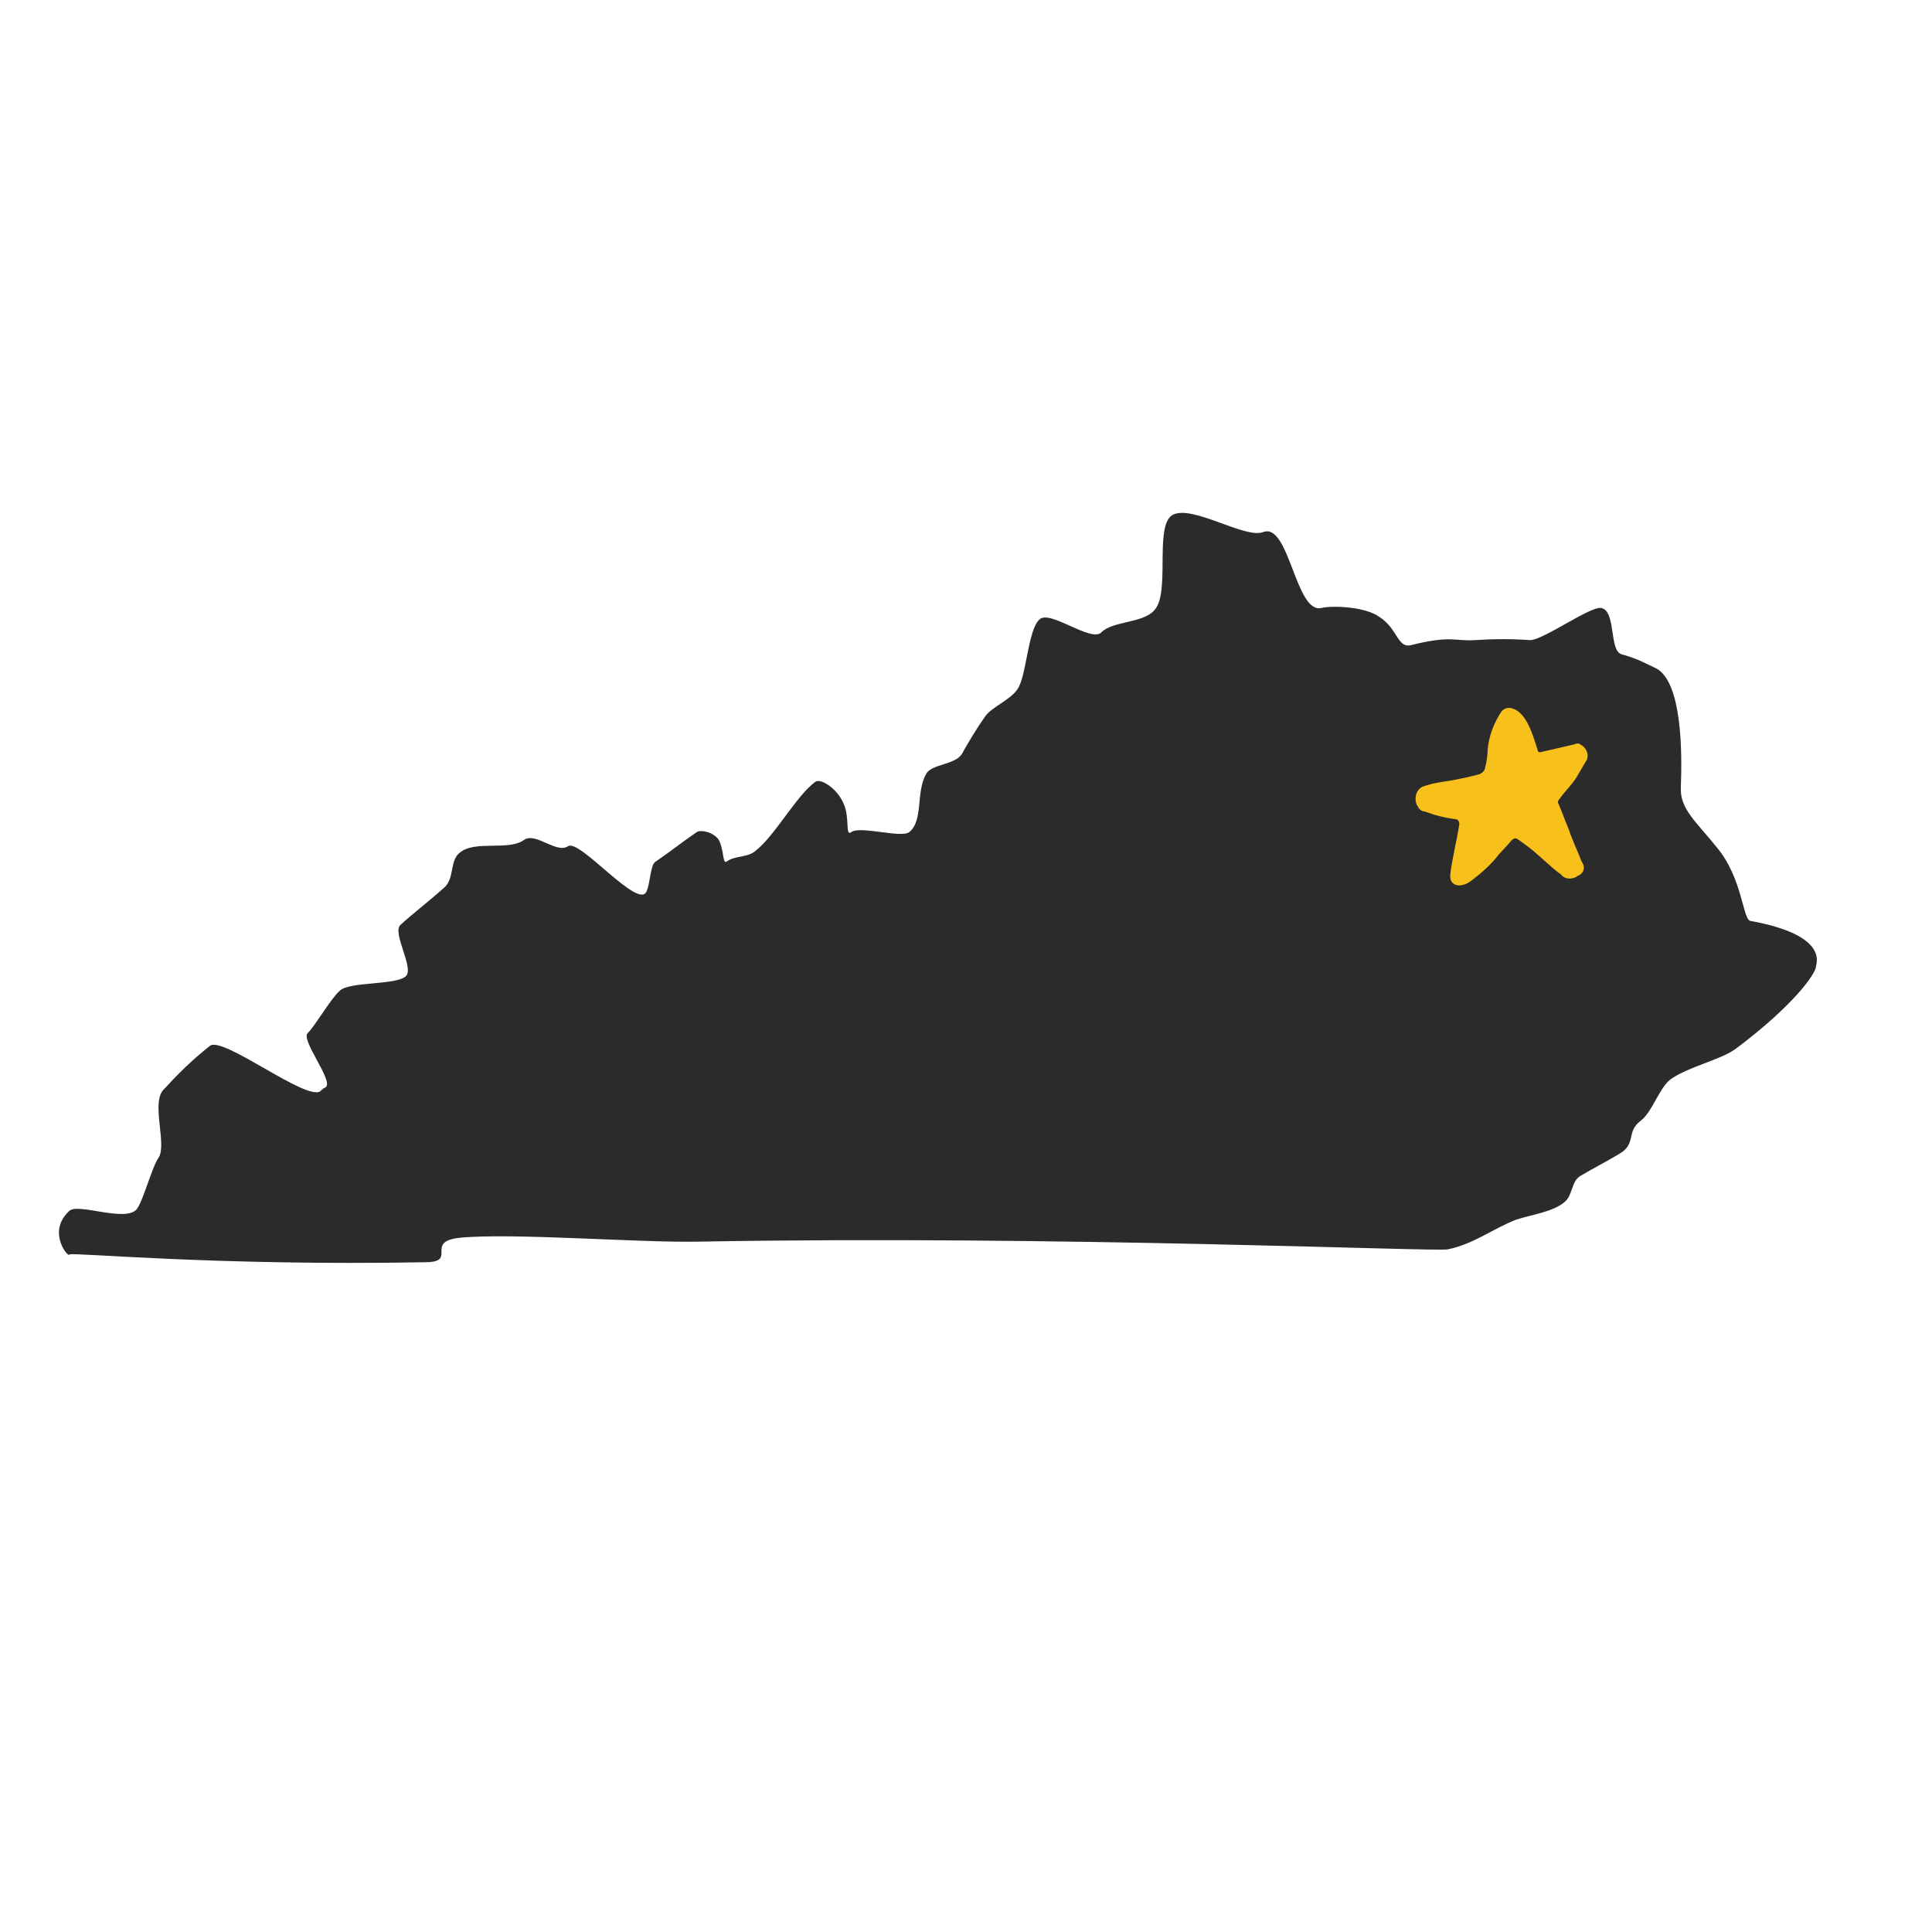 <?xml version="1.0" encoding="UTF-8"?> <!-- Generator: Adobe Illustrator 25.3.1, SVG Export Plug-In . SVG Version: 6.00 Build 0) --> <svg xmlns="http://www.w3.org/2000/svg" xmlns:xlink="http://www.w3.org/1999/xlink" version="1.1" id="Layer_1" x="0px" y="0px" viewBox="0 0 150 150" style="enable-background:new 0 0 150 150;" xml:space="preserve"> <style type="text/css"> .st0{fill:#2B2B2B;} .st1{fill:#F8C01B;} </style> <g id="WI"> <path class="st0" d="M141,75c0,0.6-1.8,3.1-6.2,6.4c-1.2,0.9-3.7,1.4-5.1,2.4c-0.9,0.7-1.4,2.5-2.3,3.2c-1.2,0.9-0.3,1.8-1.7,2.6 c-1,0.6-2,1.1-3,1.7c-0.7,0.4-0.6,1.5-1.2,2c-0.9,0.8-2.6,1-3.8,1.4c-1.8,0.7-3.3,1.9-5.3,2.3c-1,0.2-30.3-1.1-58.1-0.6 c-4.7,0.1-14.5-0.7-18.6-0.3c-2.8,0.3-0.1,1.9-2.7,1.9c-16.4,0.3-27.5-0.8-27.6-0.6c-0.1,0.3-1.8-1.8,0-3.4 c0.7-0.6,4.3,0.9,5.2-0.1c0.5-0.6,1.2-3.3,1.7-4c0.7-1-0.6-4.3,0.4-5.3c1.1-1.2,2.2-2.3,3.6-3.4c1-0.8,7.6,4.4,8.6,3.5 c0.3-0.3,0.1-0.1,0.4-0.3c0.6-0.5-2-3.7-1.4-4.2c0.6-0.6,1.8-2.7,2.5-3.3c0.8-0.7,4.3-0.4,5.1-1.1c0.7-0.6-1.1-3.4-0.4-4 c1.1-1,2.3-1.9,3.4-2.9c0.8-0.7,0.4-2.1,1.2-2.7c1.2-1,3.8-0.1,5-1c0.9-0.6,2.5,1.1,3.4,0.5c0.9-0.6,5.5,5,6.1,3.5 c0.3-0.7,0.3-2.1,0.7-2.3c1.3-0.9,1.9-1.4,3.2-2.3c0.3-0.2,1.3,0,1.7,0.6c0.4,0.7,0.3,1.9,0.6,1.7c0.7-0.5,1.6-0.3,2.2-0.8 c1.5-1.1,3.2-4.3,4.7-5.4c0.4-0.3,1.7,0.5,2.2,1.7c0.5,1.1,0.1,2.6,0.6,2.2c0.7-0.5,3.9,0.5,4.5,0c1.1-0.9,0.5-3.1,1.3-4.5 c0.4-0.8,2.3-0.7,2.8-1.6c0.5-0.9,1.1-1.9,1.8-2.9c0.5-0.7,2-1.3,2.5-2.1c0.7-1,0.8-4.6,1.7-5.4c0.8-0.8,4,1.8,4.8,1 c0.9-0.9,3.2-0.7,4.1-1.7c1.3-1.3,0-6.5,1.4-7.4c1.5-0.9,5.7,1.9,7.1,1.3c2-0.7,2.5,6.4,4.5,5.9c0.9-0.2,3.4-0.1,4.5,0.7 c1.4,0.9,1.4,2.4,2.4,2.2c3.2-0.8,3.4-0.3,5-0.4c1.5-0.1,2.9-0.1,4.3,0c1,0,4.6-2.6,5.5-2.5c1.2,0.2,0.6,3.3,1.6,3.6 c1.4,0.4,1.6,0.6,2.7,1.1c2,1.1,2,6.5,1.9,9.2c-0.1,1.7,1.2,2.7,2.8,4.7c2,2.4,2,5.6,2.6,5.7C142,72.6,141,74.8,141,75z"></path> </g> <g id="Star"> <path class="st1" d="M122.8,66.9c-0.3-0.8-0.7-1.6-1-2.5c-0.3-0.7-0.5-1.3-0.8-2c-0.1-0.1,0-0.3,0.1-0.4c0.5-0.7,1.1-1.2,1.5-2 c0.2-0.3,0.4-0.7,0.6-1c0.2-0.5-0.1-1-0.5-1.2c-0.1-0.1-0.3-0.1-0.5,0c-0.9,0.2-1.7,0.4-2.6,0.6c-0.1,0-0.2,0-0.2-0.1c0,0,0,0,0,0 c-0.4-1.3-0.9-3-2-3.3c-0.3-0.1-0.6,0-0.8,0.2c-0.6,0.9-1,1.9-1.1,3c0,0.4-0.1,1.1-0.2,1.4c0,0.2-0.2,0.4-0.4,0.5 c-0.7,0.2-2.1,0.5-2.9,0.6c-0.6,0.1-1.1,0.2-1.6,0.4c-0.5,0.3-0.6,0.9-0.4,1.4c0.1,0.1,0.1,0.2,0.2,0.3c0.1,0.1,0.2,0.2,0.4,0.2 c0.8,0.3,1.6,0.5,2.4,0.6c0.2,0,0.3,0.2,0.3,0.4c0,0-0.2,1.2-0.3,1.6c-0.1,0.6-0.3,1.4-0.4,2.3s0.8,1.1,1.6,0.5 c0.8-0.6,1.6-1.3,2.2-2.1c0.3-0.3,1-1.1,1-1.1c0.2-0.1,0.2-0.2,0.5,0c0,0,1,0.7,1.3,1c0.5,0.4,1.3,1.2,2,1.7 c0.3,0.4,0.9,0.4,1.3,0.1C123,67.8,123.1,67.3,122.8,66.9z"></path> </g> </svg> 